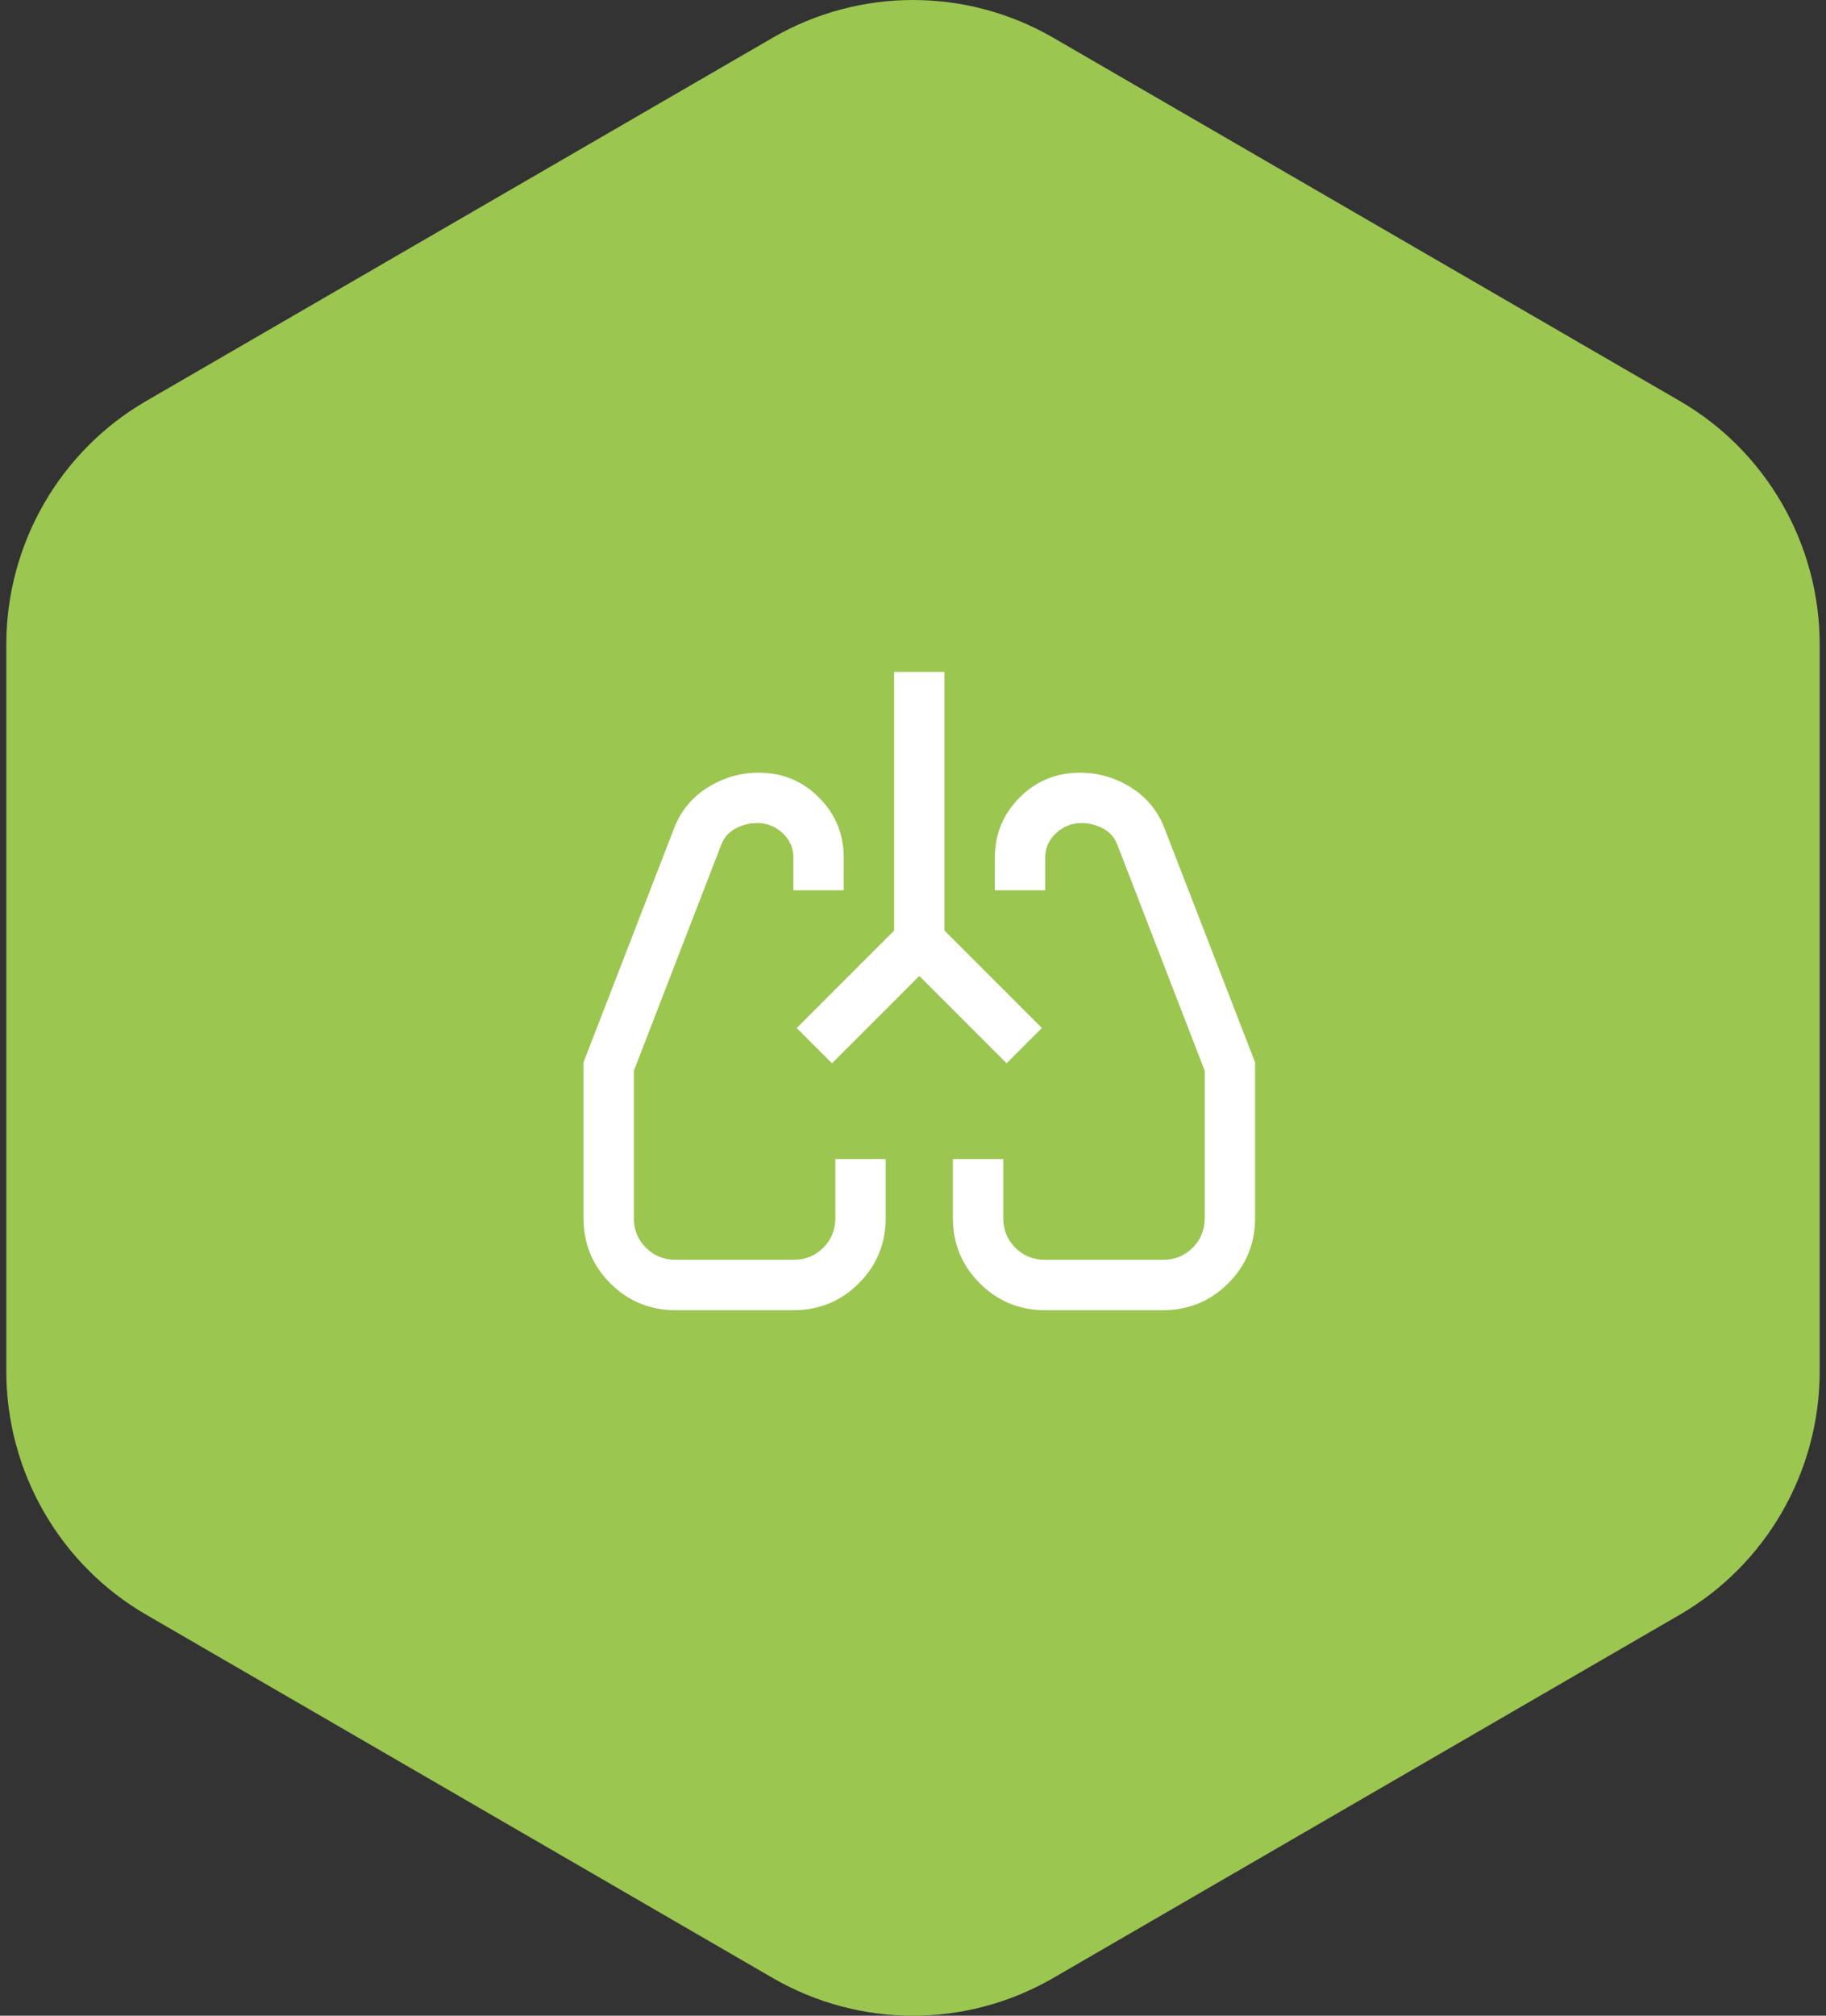 <svg width="145" height="160" viewBox="0 0 145 160" fill="none" xmlns="http://www.w3.org/2000/svg">
<rect x="0" y="0" width="145" height="160" fill="#333333" stroke="none"/>
<path d="M133.374 31.821L83.626 2.988C76.735 -0.996 68.265 -0.996 61.374 2.988L11.626 31.821C4.735 35.805 0.5 43.199 0.5 51.167V108.833C0.5 116.801 4.735 124.195 11.626 128.179L61.374 157.012C68.265 160.996 76.735 160.996 83.626 157.012L133.374 128.179C140.265 124.195 144.5 116.801 144.5 108.833V51.167C144.5 43.199 140.265 35.805 133.374 31.821Z" fill="#9BC650"/>
<path d="M53.667 104C51.622 104 49.889 103.289 48.467 101.867C47.044 100.444 46.333 98.711 46.333 96.667V84.333L53.533 65.733C54.067 64.356 54.957 63.278 56.205 62.5C57.452 61.722 58.804 61.333 60.26 61.333C62.131 61.333 63.722 61.99 65.033 63.305C66.344 64.619 67 66.206 67 68.067V70.667H63V68.067C63 67.302 62.715 66.656 62.145 66.127C61.575 65.598 60.91 65.333 60.15 65.333C59.517 65.333 58.933 65.478 58.4 65.767C57.867 66.056 57.489 66.489 57.267 67.067L50.333 85V96.667C50.333 97.611 50.653 98.403 51.292 99.042C51.931 99.681 52.722 100 53.667 100H63C63.944 100 64.736 99.681 65.375 99.042C66.014 98.403 66.333 97.611 66.333 96.667V92H70.333V96.667C70.333 98.711 69.62 100.444 68.195 101.867C66.769 103.289 65.037 104 63 104H53.667ZM92.333 104H83C80.963 104 79.231 103.289 77.806 101.867C76.38 100.444 75.667 98.711 75.667 96.667V92H79.667V96.667C79.667 97.611 79.986 98.403 80.625 99.042C81.264 99.681 82.056 100 83 100H92.333C93.278 100 94.07 99.681 94.708 99.042C95.347 98.403 95.667 97.611 95.667 96.667V85L88.733 67.067C88.511 66.489 88.133 66.056 87.6 65.767C87.067 65.478 86.489 65.333 85.867 65.333C85.111 65.333 84.445 65.598 83.867 66.127C83.289 66.656 83 67.302 83 68.067V70.667H79V68.067C79 66.206 79.656 64.619 80.968 63.305C82.28 61.99 83.873 61.333 85.747 61.333C87.204 61.333 88.556 61.722 89.8 62.5C91.044 63.278 91.933 64.356 92.467 65.733L99.667 84.333V96.667C99.667 98.711 98.954 100.444 97.528 101.867C96.102 103.289 94.37 104 92.333 104ZM73 77.467L66.067 84.4L63.267 81.6L71 73.867V53.333H75V73.867L82.733 81.6L79.933 84.4L73 77.467Z" fill="white"/>
</svg>
